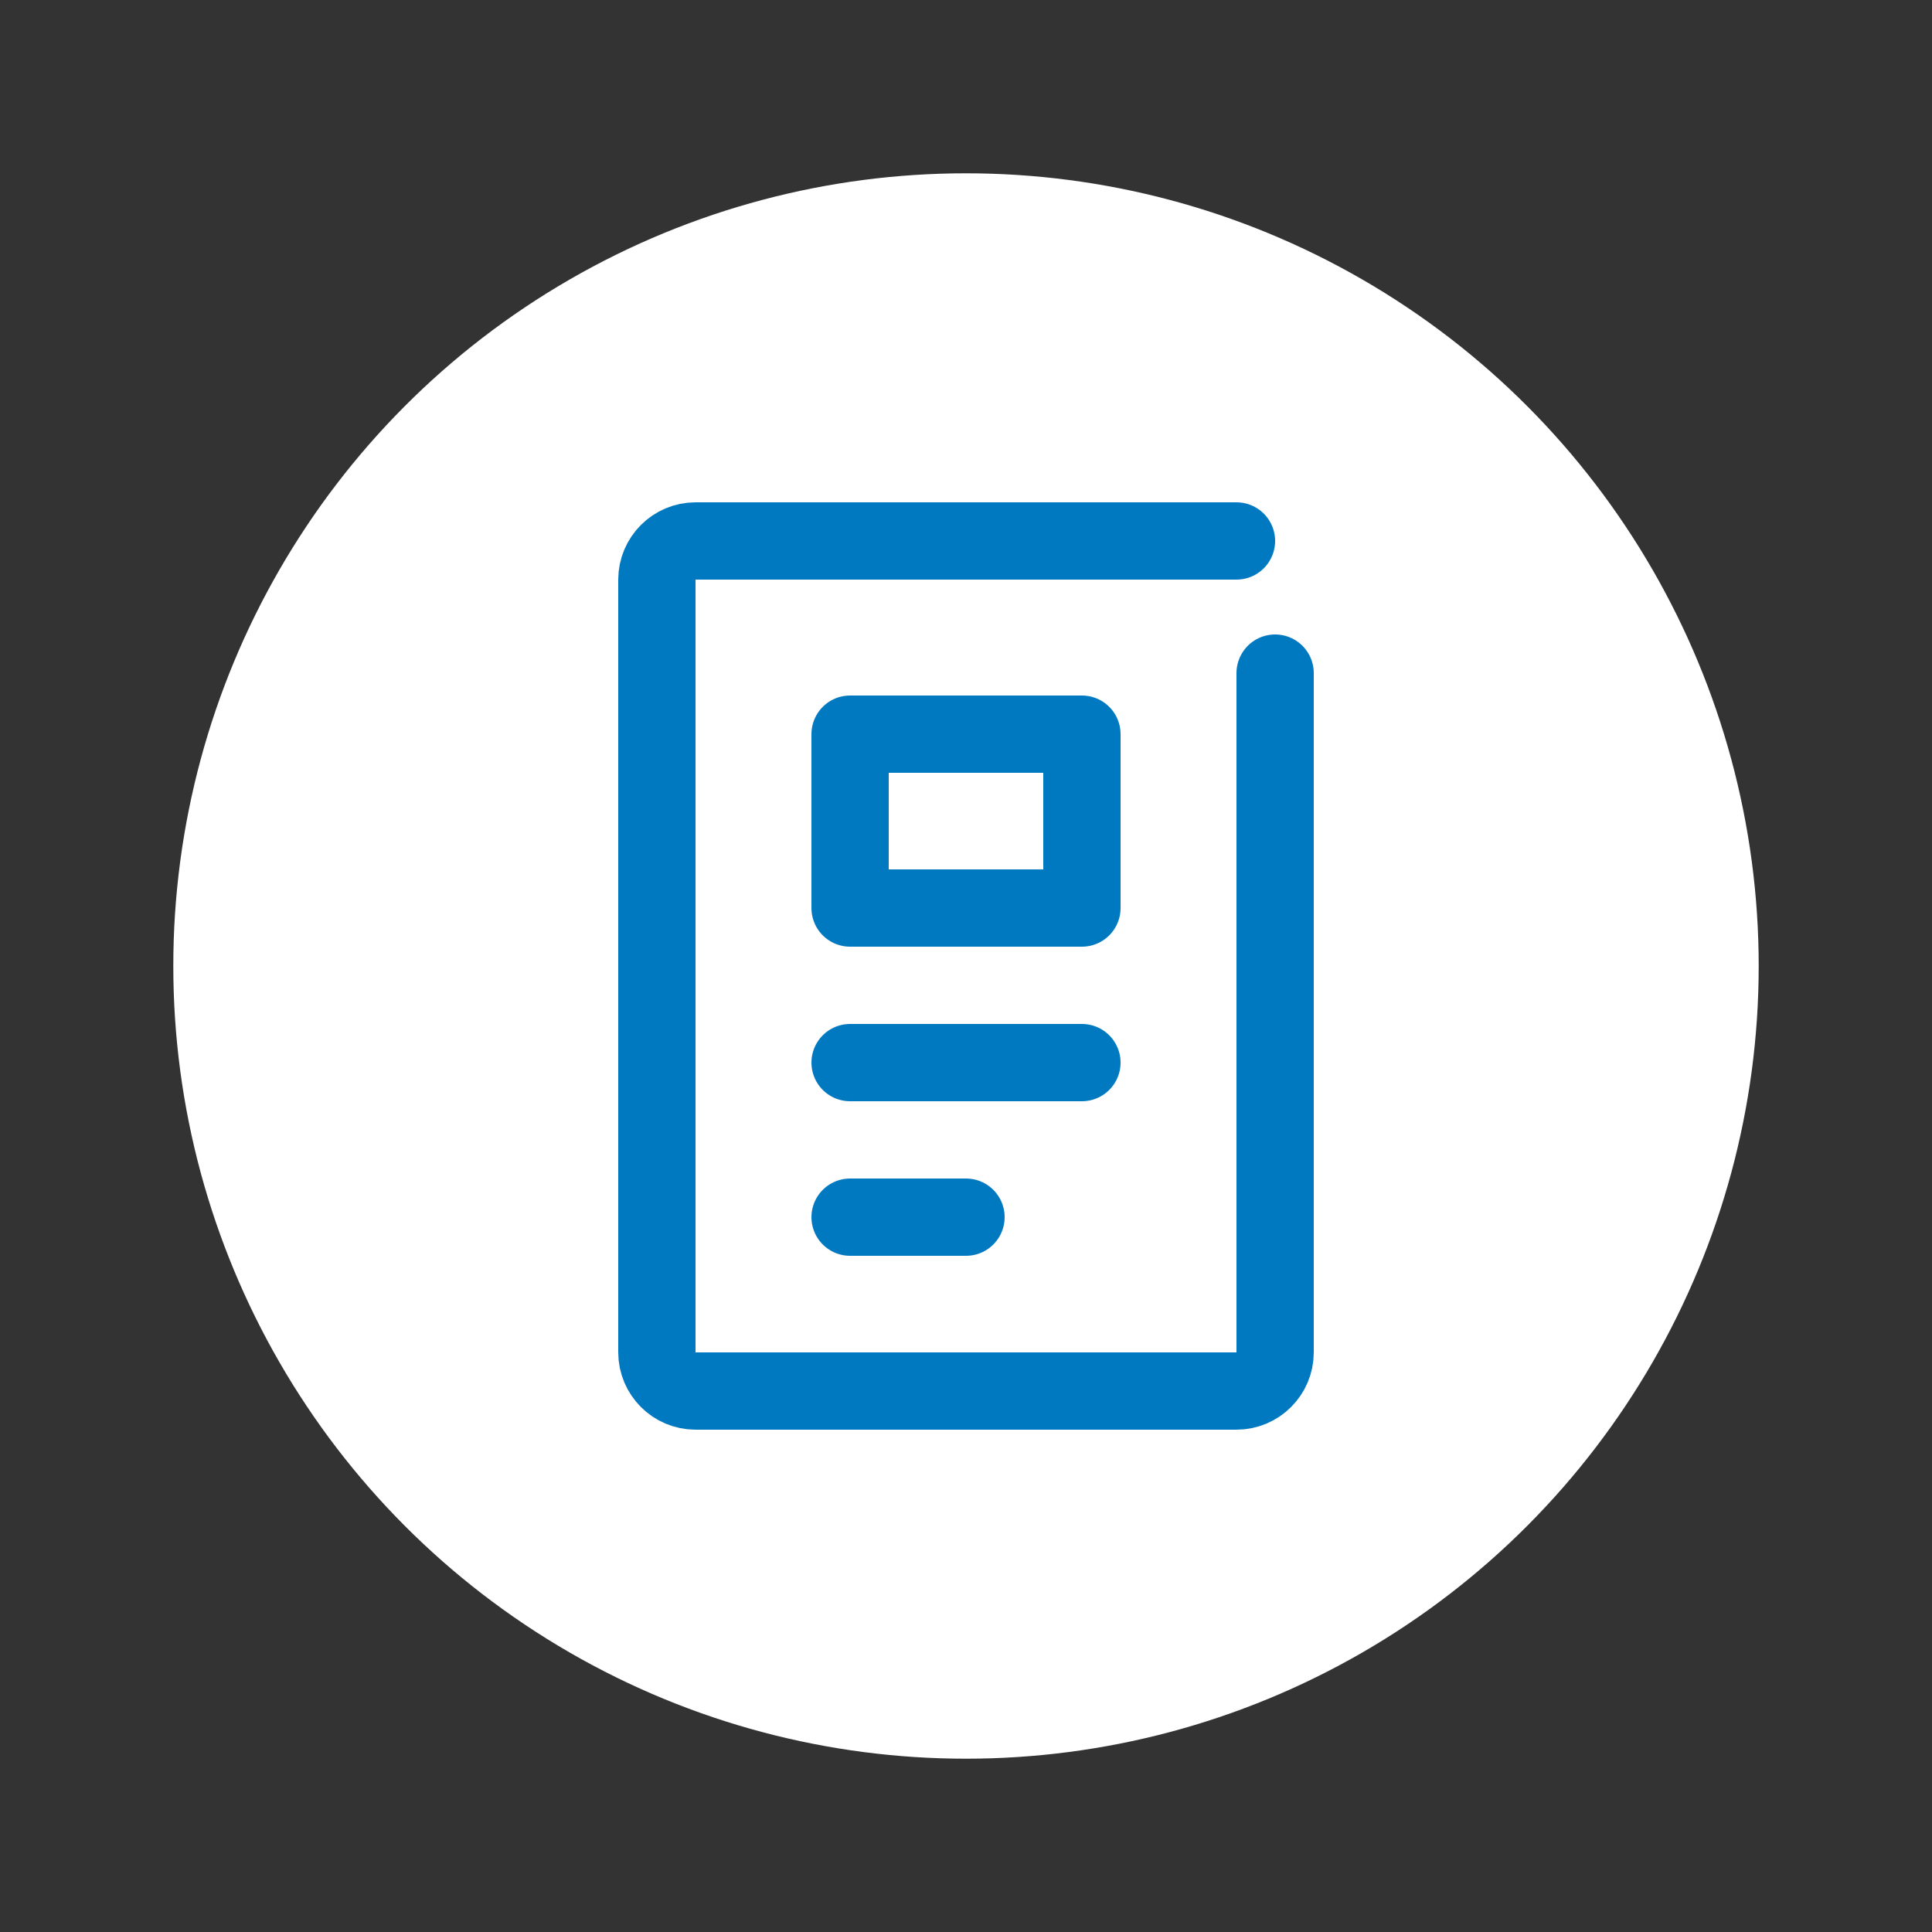 <?xml version="1.0" encoding="utf-8"?>
<!-- Generator: Adobe Illustrator 23.0.0, SVG Export Plug-In . SVG Version: 6.00 Build 0)  -->
<svg version="1.1" xmlns="http://www.w3.org/2000/svg" xmlns:xlink="http://www.w3.org/1999/xlink" x="0px" y="0px"
	 viewBox="0 0 100 100" style="enable-background:new 0 0 100 100;" xml:space="preserve">
<rect x="0" y="0" width="100" height="100" fill="#333333" stroke="none"/>
<style type="text/css">
	.st0{fill:#FFFFFF;}
	.st1{fill:none;stroke:#0079C1;stroke-width:4;stroke-linecap:round;stroke-linejoin:round;}
	.st2{display:none;}
	.st3{display:inline;}
</style>
<g id="円">
	<circle class="st0" cx="50" cy="50" r="41.03"/>
</g>
<g id="情報">
	<title>document2_hoso</title>
	<line class="st1" x1="44" y1="55" x2="56" y2="55"/>
	<line class="st1" x1="44" y1="63" x2="50" y2="63"/>
	<rect x="44" y="38" class="st1" width="12" height="9"/>
	<path class="st1" d="M66,34.84V70c0,1.1-0.9,2-2,2H36c-1.1,0-2-0.9-2-2V30c0-1.1,0.9-2,2-2h28"/>
</g>
<g id="大学" class="st2">
	<g class="st3">
		<polyline class="st1" points="42,71.5 42,36.5 50,28.5 58,36.5 58,71.5 		"/>
		<polyline class="st1" points="60,47.5 72,47.5 72,71.5 		"/>
		<polyline class="st1" points="28,71.5 28,47.5 40,47.5 		"/>
		<line class="st1" x1="50" y1="65.5" x2="50" y2="71.5"/>
		<circle class="st1" cx="50" cy="40.5" r="2"/>
		<circle class="st1" cx="35" cy="61.5" r="2"/>
		<circle class="st1" cx="35" cy="54.5" r="2"/>
		<circle class="st1" cx="35" cy="68.5" r="2"/>
		<circle class="st1" cx="65" cy="61.5" r="2"/>
		<circle class="st1" cx="65" cy="54.5" r="2"/>
		<circle class="st1" cx="65" cy="68.5" r="2"/>
	</g>
</g>
<g id="傾向" class="st2">
	<g class="st3">
		<path class="st1" d="M30.5,33v34h38"/>
		<path class="st1" d="M31.5,59l15-15l6,6l17-17"/>
		<path class="st1" d="M69.5,33v9"/>
		<path class="st1" d="M59.5,33h10"/>
	</g>
</g>
</svg>
